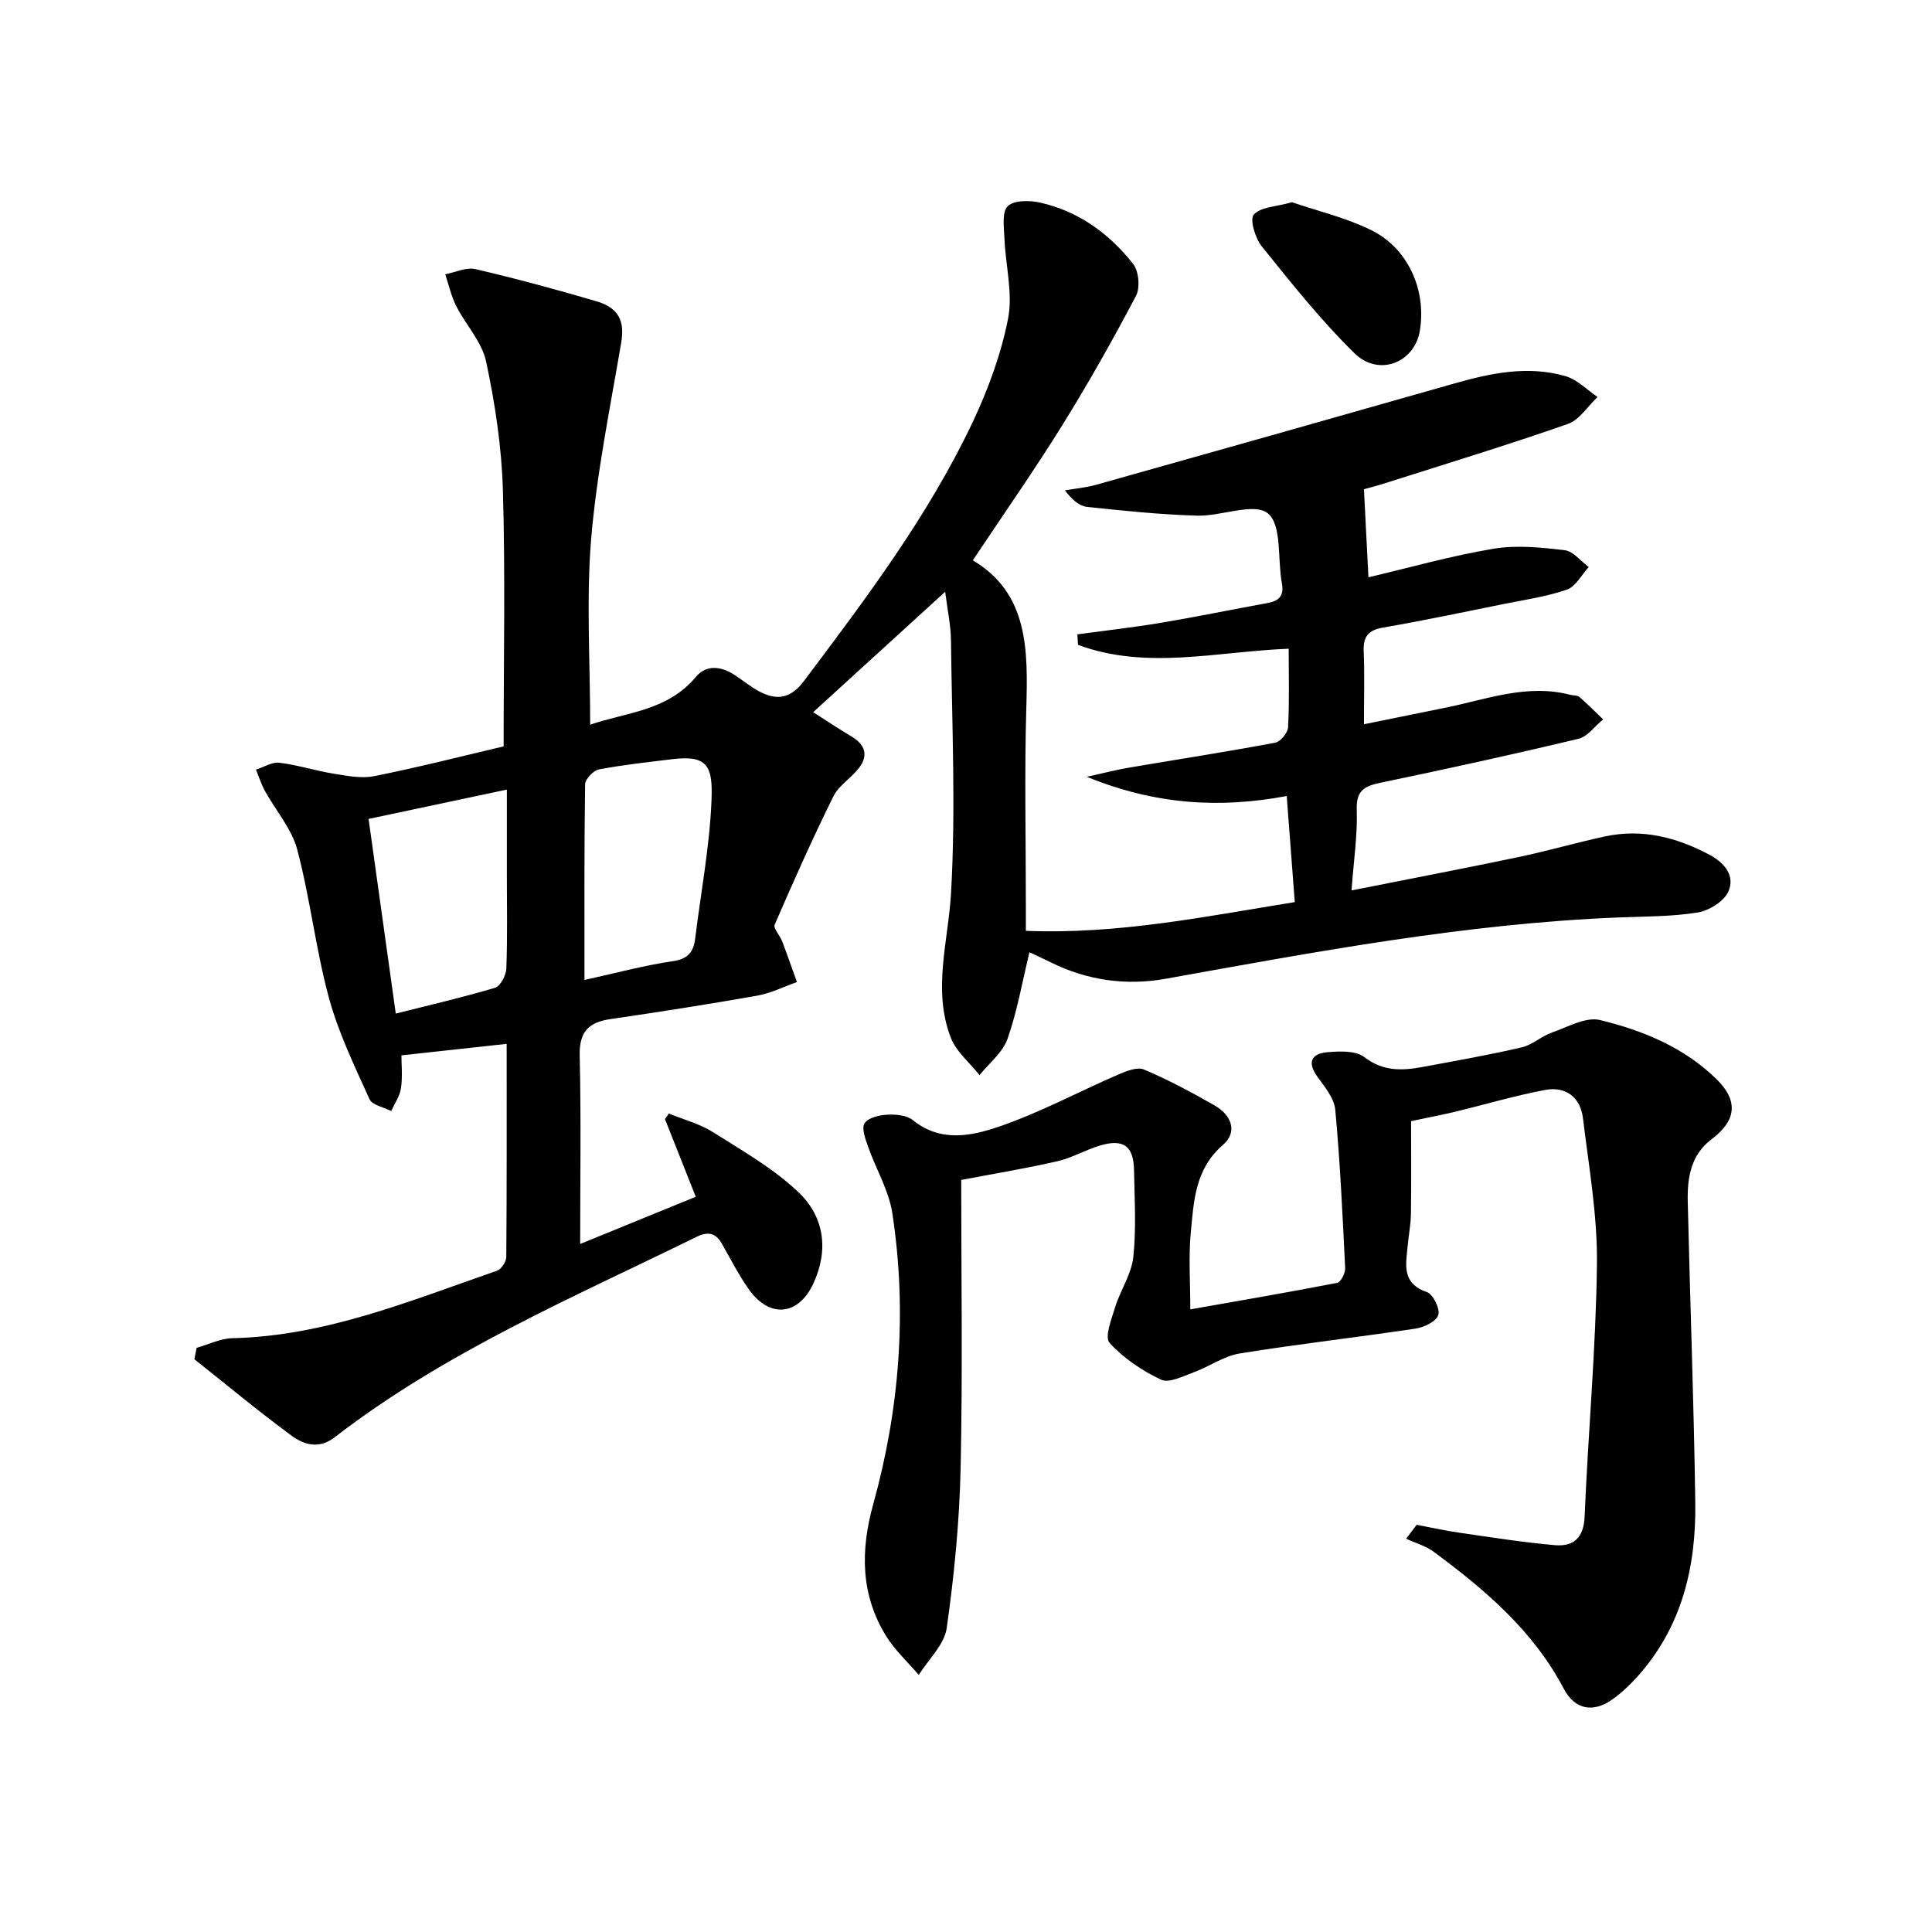 <svg enable-background="new 0 0 400 400" viewBox="0 0 400 400" xmlns="http://www.w3.org/2000/svg"><path d="m122.19 150.04c7.36-2.55 15.99-2.81 21.87-9.88 2.23-2.68 5.35-2.2 8.15-.34 1.66 1.1 3.21 2.39 4.95 3.31 3.68 1.96 6.53 1.55 9.34-2.2 12.81-17.04 25.65-34.07 34.83-53.42 3.24-6.84 5.93-14.15 7.38-21.54 1.03-5.27-.53-11.02-.75-16.57-.09-2.31-.57-5.5.68-6.71 1.3-1.27 4.59-1.23 6.77-.73 7.91 1.79 14.25 6.41 19.18 12.67 1.19 1.5 1.5 4.94.6 6.64-4.79 9.09-9.84 18.06-15.27 26.79-5.77 9.29-12.06 18.26-18.51 27.95 11.57 6.85 11.42 18.64 11.07 30.77-.38 13.32-.09 26.66-.09 39.99v5.95c19.07.76 37.06-2.95 55.68-5.95-.56-7.32-1.1-14.36-1.67-21.96-13.72 2.57-27.06 1.87-41.39-3.98 3.69-.81 6.15-1.46 8.63-1.88 10.12-1.72 20.28-3.29 30.37-5.18 1.09-.2 2.61-2.05 2.67-3.2.29-5.29.13-10.6.13-16.26-14.87.59-29.47 4.46-43.62-.8-.04-.73-.09-1.46-.13-2.18 5.78-.78 11.58-1.43 17.33-2.39 7.36-1.23 14.67-2.75 22.01-4.08 2.37-.43 3.49-1.46 3-4.09-.93-5 .04-12.08-2.9-14.48-2.84-2.32-9.62.61-14.64.47-7.6-.22-15.19-1-22.76-1.81-1.63-.17-3.15-1.47-4.61-3.43 2.14-.37 4.33-.56 6.42-1.14 24.74-6.95 49.47-13.94 74.18-20.98 7.59-2.16 15.26-3.77 23.03-1.52 2.43.7 4.44 2.83 6.64 4.31-2.04 1.92-3.75 4.75-6.16 5.59-12.52 4.37-25.22 8.25-37.86 12.27-1.85.59-3.74 1.07-4.35 1.24.32 6.37.62 12.14.93 18.23 8.51-2 17.12-4.44 25.89-5.91 4.77-.8 9.86-.27 14.73.3 1.78.21 3.34 2.27 4.99 3.49-1.49 1.61-2.69 4.04-4.52 4.67-4.19 1.46-8.68 2.1-13.06 2.98-8.3 1.68-16.59 3.43-24.93 4.87-3.11.53-4.22 1.84-4.08 4.94.2 4.81.05 9.64.05 15.09 5.86-1.19 11.3-2.31 16.74-3.4 8.57-1.72 16.97-5.04 25.96-2.7.64.17 1.47.07 1.91.45 1.7 1.47 3.28 3.08 4.91 4.64-1.7 1.38-3.2 3.57-5.12 4.02-13.56 3.25-27.18 6.23-40.83 9.07-3.34.69-5.2 1.52-5.06 5.59.18 5.23-.63 10.5-1.08 16.73 11.98-2.38 23.32-4.55 34.61-6.91 6-1.26 11.9-2.98 17.89-4.27 7.67-1.65 14.8.18 21.61 3.8 3.2 1.7 5.33 4.42 3.91 7.61-.91 2.04-3.99 3.96-6.35 4.34-5.38.87-10.92.81-16.41 1.03-31.64 1.27-62.66 7.11-93.72 12.69-8.17 1.47-16.25.36-23.81-3.4-1.44-.72-2.92-1.38-4.41-2.09-1.51 6.2-2.54 12.25-4.55 17.95-1 2.83-3.81 5.02-5.79 7.49-2.03-2.57-4.83-4.84-5.95-7.75-3.81-9.91-.53-19.88.05-29.92 1-17.38.19-34.86-.01-52.3-.04-3.2-.74-6.39-1.2-10.1-9.47 8.64-18.33 16.72-27.33 24.93 2.4 1.53 5.1 3.34 7.89 5 2.85 1.7 3.64 3.91 1.56 6.59-1.61 2.08-4.16 3.6-5.28 5.86-4.31 8.72-8.27 17.61-12.14 26.54-.33.76 1.07 2.21 1.53 3.4 1.07 2.81 2.06 5.66 3.08 8.49-2.74.96-5.41 2.31-8.23 2.81-10.11 1.79-20.27 3.37-30.43 4.86-4.51.66-6.43 2.66-6.32 7.51.3 12.94.1 25.9.1 39.04 7.57-3.09 15.63-6.38 23.93-9.77-2.16-5.45-4.27-10.77-6.38-16.09.27-.38.54-.76.82-1.14 3.05 1.25 6.36 2.11 9.11 3.84 6.12 3.87 12.57 7.54 17.75 12.48 5.26 5.02 6.3 11.86 3.04 18.88-3.07 6.63-9.06 7.27-13.36 1.18-2.1-2.97-3.76-6.25-5.57-9.42-1.32-2.31-2.91-2.58-5.32-1.4-25.66 12.6-52.07 23.85-74.91 41.51-3.13 2.42-6.26 1.53-8.78-.32-6.9-5.07-13.5-10.56-20.21-15.89.16-.79.31-1.57.47-2.36 2.47-.69 4.92-1.94 7.41-1.99 19.35-.45 36.92-7.79 54.78-13.97.89-.31 1.91-1.87 1.92-2.85.12-14.64.08-29.28.08-44.12-7.39.81-14.38 1.57-21.79 2.38 0 1.88.26 4.38-.09 6.8-.24 1.64-1.32 3.17-2.02 4.74-1.55-.81-3.95-1.23-4.51-2.49-3.11-6.88-6.45-13.79-8.41-21.03-2.72-10.06-3.87-20.54-6.54-30.62-1.14-4.33-4.45-8.07-6.68-12.13-.77-1.4-1.26-2.95-1.87-4.43 1.63-.51 3.33-1.61 4.88-1.42 3.75.45 7.4 1.65 11.14 2.25 2.8.45 5.8 1.06 8.49.52 9.08-1.82 18.06-4.11 26.77-6.16 0-17.81.36-35.44-.15-53.04-.26-8.91-1.61-17.88-3.47-26.62-.87-4.09-4.22-7.61-6.2-11.52-1.04-2.05-1.53-4.36-2.27-6.56 2.1-.4 4.36-1.52 6.26-1.07 8.38 1.95 16.7 4.21 24.97 6.63 4.79 1.4 5.95 4.21 5.2 8.62-2.3 13.54-5.08 27.07-6.23 40.72-1.02 12.56-.19 25.25-.19 38.35zm-40.25 59.81c6.86-1.73 13.77-3.32 20.55-5.34 1.11-.33 2.28-2.56 2.34-3.96.25-6.48.11-12.97.11-19.45 0-5.88 0-11.75 0-17.62-10.07 2.14-19.42 4.12-28.63 6.07 1.85 13.32 3.72 26.67 5.63 40.3zm39.07-6.96c6.63-1.45 12.42-3.03 18.31-3.89 3.16-.46 4.27-1.93 4.61-4.71 1.18-9.54 3-19.05 3.38-28.62.27-6.87-.67-9.39-8.03-8.5-5.1.62-10.22 1.17-15.27 2.13-1.15.22-2.85 2.01-2.87 3.09-.2 13.32-.13 26.62-.13 40.5z"/><path d="m199.01 244.3c0 19.61.31 39.59-.12 59.55-.24 11.1-1.32 22.22-2.88 33.21-.49 3.45-3.78 6.49-5.79 9.72-2.27-2.67-4.93-5.1-6.75-8.04-5.31-8.6-5.34-17.72-2.67-27.34 5.47-19.73 7.03-39.86 3.96-60.15-.72-4.77-3.42-9.23-5.05-13.89-.55-1.56-1.38-3.81-.7-4.82.78-1.16 3.07-1.67 4.74-1.76 1.74-.09 3.97.11 5.23 1.12 5.78 4.69 12.21 3.3 17.99 1.31 8.38-2.89 16.29-7.15 24.45-10.69 1.69-.73 4.01-1.69 5.42-1.09 5.03 2.12 9.88 4.73 14.63 7.44 3.44 1.96 4.89 5.44 1.71 8.19-5.76 4.98-6.02 11.61-6.64 18.12-.48 5.08-.1 10.25-.1 15.91 10.26-1.81 20.35-3.53 30.41-5.49.75-.15 1.7-2.02 1.65-3.05-.53-10.95-1.04-21.91-2.05-32.82-.22-2.36-2.17-4.7-3.68-6.78-2.21-3.05-1.23-4.82 2.06-5.1 2.55-.22 5.86-.36 7.65 1.02 3.92 3.01 7.88 2.81 12.13 2.02 6.84-1.27 13.7-2.48 20.47-4.05 2.17-.5 4.01-2.28 6.16-3.03 3.3-1.16 7.06-3.34 10.03-2.62 8.88 2.15 17.41 5.66 24.14 12.26 4.5 4.42 4.12 8.52-.98 12.36-4.39 3.3-5.11 8.02-5 12.95.48 20.79 1.27 41.58 1.56 62.37.19 13.3-2.79 25.78-12.01 36.03-1.55 1.72-3.28 3.35-5.16 4.69-3.96 2.82-7.77 2.13-10.05-2.21-6.32-12.01-16.29-20.49-26.91-28.34-1.67-1.24-3.81-1.84-5.74-2.73.73-.96 1.46-1.92 2.19-2.88 2.98.56 5.95 1.23 8.95 1.66 6.55.94 13.09 1.99 19.67 2.56 3.85.33 5.96-1.5 6.15-5.93.73-17.43 2.34-34.84 2.55-52.27.12-10.07-1.68-20.18-2.9-30.24-.52-4.29-3.58-6.61-7.81-5.81-6.3 1.18-12.48 3.03-18.72 4.53-2.71.65-5.45 1.17-9.05 1.93 0 6.34.06 12.79-.03 19.23-.03 2.15-.47 4.29-.66 6.44-.35 3.89-1.4 7.88 3.98 9.73 1.27.44 2.76 3.49 2.34 4.74-.44 1.34-2.93 2.55-4.68 2.81-12.13 1.82-24.33 3.19-36.43 5.15-3.3.54-6.31 2.73-9.55 3.91-2.19.8-5.07 2.29-6.72 1.52-3.93-1.85-7.79-4.44-10.68-7.63-1.07-1.19.42-4.98 1.18-7.45 1.09-3.5 3.36-6.78 3.74-10.31.63-5.93.25-11.98.15-17.98-.09-5.01-2.17-6.55-7.01-5.12-3.01.89-5.81 2.56-8.85 3.26-6.55 1.5-13.19 2.59-19.92 3.88z"/><path d="m267.48 41.87c5.2 1.78 11.03 3.15 16.29 5.71 7.75 3.77 11.57 12.41 10.2 20.87-1.08 6.64-8.5 9.63-13.55 4.68-6.94-6.81-13.04-14.5-19.16-22.09-1.37-1.7-2.56-5.6-1.68-6.6 1.4-1.6 4.61-1.63 7.9-2.57z"/></svg>
